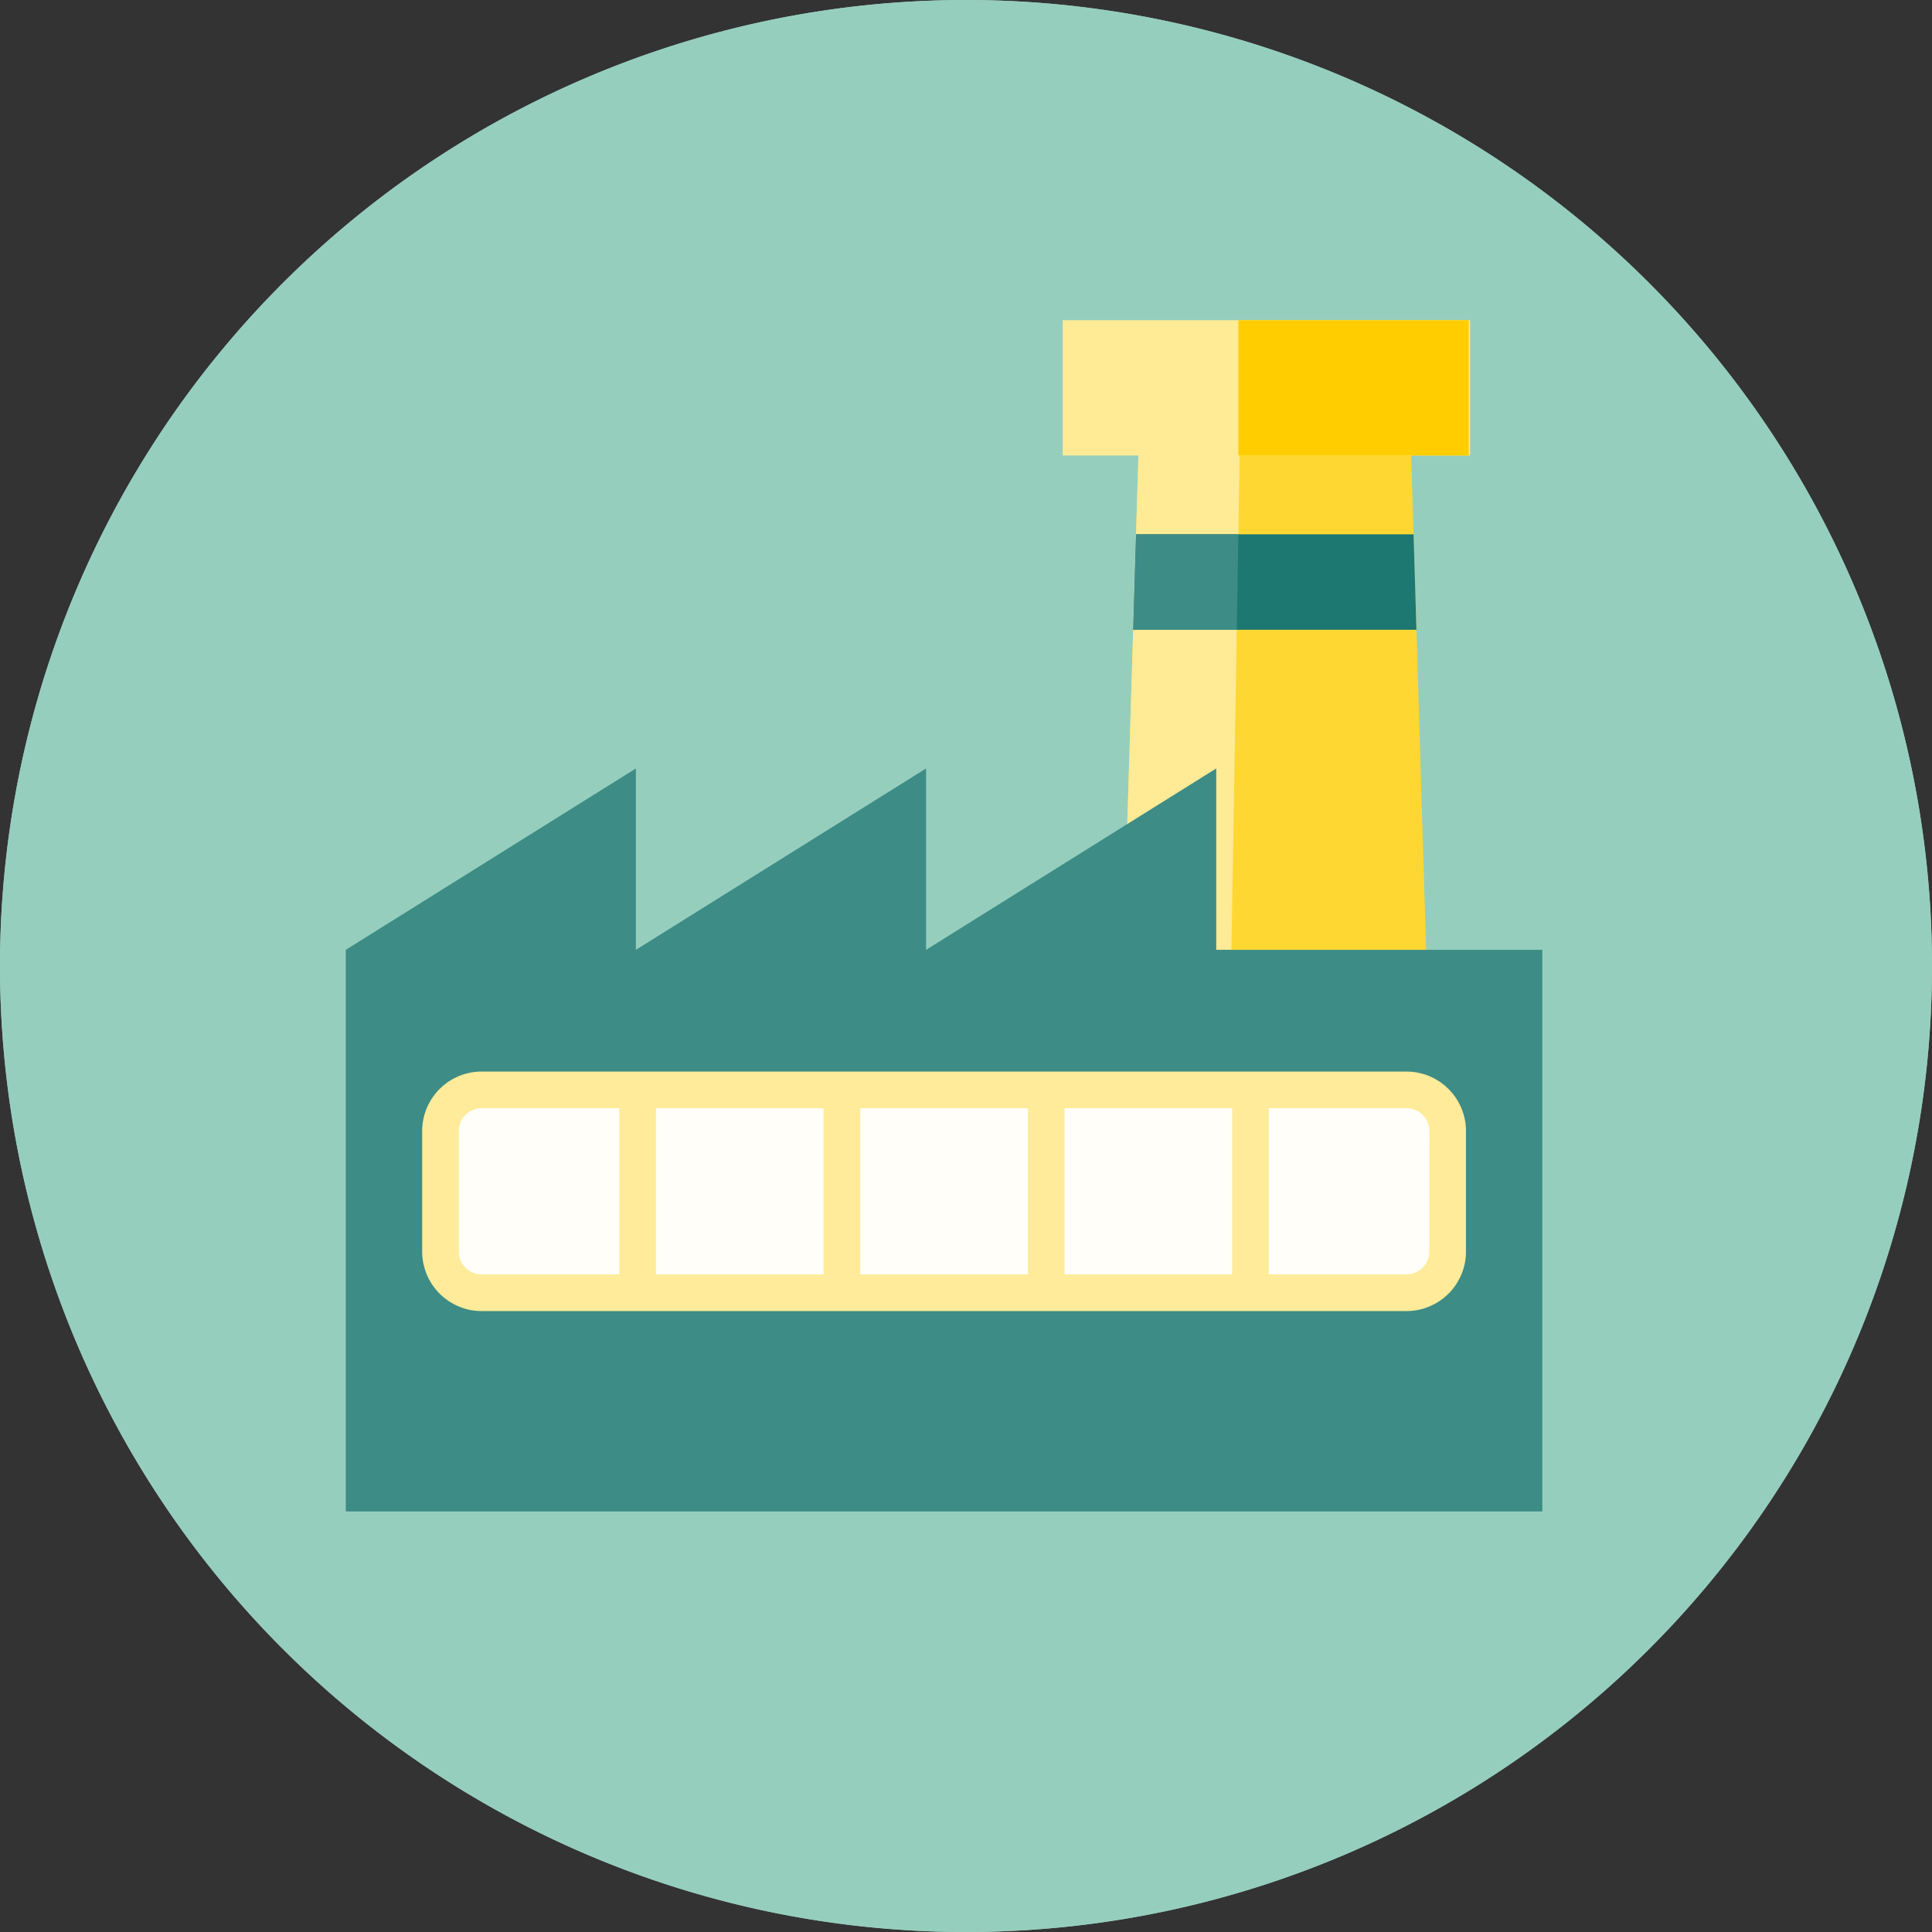 <svg xmlns="http://www.w3.org/2000/svg" xmlns:xlink="http://www.w3.org/1999/xlink" width="143.42" height="143.42" viewBox="0 0 143.42 143.42">
  <rect x="0" y="0" width="143.42" height="143.42" fill="#333333" stroke="none"/>
  <defs>
    <clipPath id="clip-path">
      <rect id="Rectángulo_878" data-name="Rectángulo 878" width="143.42" height="143.42" fill="none"/>
    </clipPath>
  </defs>
  <g id="Grupo_997" data-name="Grupo 997" transform="translate(0 0)">
    <g id="Grupo_997-2" data-name="Grupo 997" transform="translate(0 0)" clip-path="url(#clip-path)">
      <path id="Trazado_1831" data-name="Trazado 1831" d="M143.42,71.71A71.71,71.71,0,1,1,71.71,0a71.71,71.71,0,0,1,71.71,71.71" transform="translate(0 0.001)" fill="#96cebd"/>
      <path id="Trazado_1832" data-name="Trazado 1832" d="M143.42,71.71A71.71,71.71,0,1,1,71.71,0a71.71,71.71,0,0,1,71.71,71.71" transform="translate(0 0.001)" fill="#96cebd"/>
      <path id="Trazado_1833" data-name="Trazado 1833" d="M75.544,81.6H51.793l1.361-45.2.214-7.087.232-7.729,5.518-2.352L63.668,17.3l10.068,4.29.232,7.729.214,7.087Z" transform="translate(30.966 10.345)" fill="#ffd733"/>
      <path id="Trazado_1834" data-name="Trazado 1834" d="M60.09,80.878h-8.3l1.361-45.2.214-7.087.232-7.729,5.516-2.352h2.015Z" transform="translate(30.967 11.07)" fill="#ffea96"/>
      <path id="Trazado_1835" data-name="Trazado 1835" d="M80.681,49.165V35.7L59.142,49.165V35.7L37.6,49.165V35.7L16.064,49.165V90.854h88.823V49.165Z" transform="translate(9.605 21.345)" fill="#3d8c86"/>
      <path id="Trazado_1836" data-name="Trazado 1836" d="M73.672,31.91H52.646l.213-7.087h20.6Z" transform="translate(31.476 14.842)" fill="#1c7871"/>
      <path id="Trazado_1837" data-name="Trazado 1837" d="M60.454,24.824l-.118,7.087H52.646l.213-7.087Z" transform="translate(31.476 14.842)" fill="#3d8c86"/>
      <path id="Trazado_1838" data-name="Trazado 1838" d="M92.171,65.692H23.52a3.057,3.057,0,0,1-3.057-3.058V53.69a3.057,3.057,0,0,1,3.057-3.058H92.171a3.057,3.057,0,0,1,3.057,3.058v8.943a3.057,3.057,0,0,1-3.057,3.058" transform="translate(12.235 30.273)" fill="#fffef8"/>
      <path id="Trazado_1839" data-name="Trazado 1839" d="M92.681,49.781H24.03A4.422,4.422,0,0,0,19.613,54.2v8.945a4.422,4.422,0,0,0,4.417,4.417H92.681A4.422,4.422,0,0,0,97.1,63.143V54.2a4.422,4.422,0,0,0-4.417-4.417M52.132,52.5H64.578v12.34H52.132ZM49.414,64.841H36.968V52.5H49.414ZM67.3,52.5H79.743v12.34H67.3ZM22.331,63.143V54.2a1.7,1.7,0,0,1,1.7-1.7H34.248V64.841H24.03a1.7,1.7,0,0,1-1.7-1.7m72.047,0a1.7,1.7,0,0,1-1.7,1.7H82.461V52.5h10.22a1.7,1.7,0,0,1,1.7,1.7Z" transform="translate(11.726 29.764)" fill="#ffeb99"/>
      <rect id="Rectángulo_876" data-name="Rectángulo 876" width="30.237" height="10.043" transform="translate(78.891 23.77)" fill="#ffea96"/>
      <rect id="Rectángulo_877" data-name="Rectángulo 877" width="17.101" height="10.043" transform="translate(91.93 23.77)" fill="#ffcd00"/>
    </g>
  </g>
</svg>
